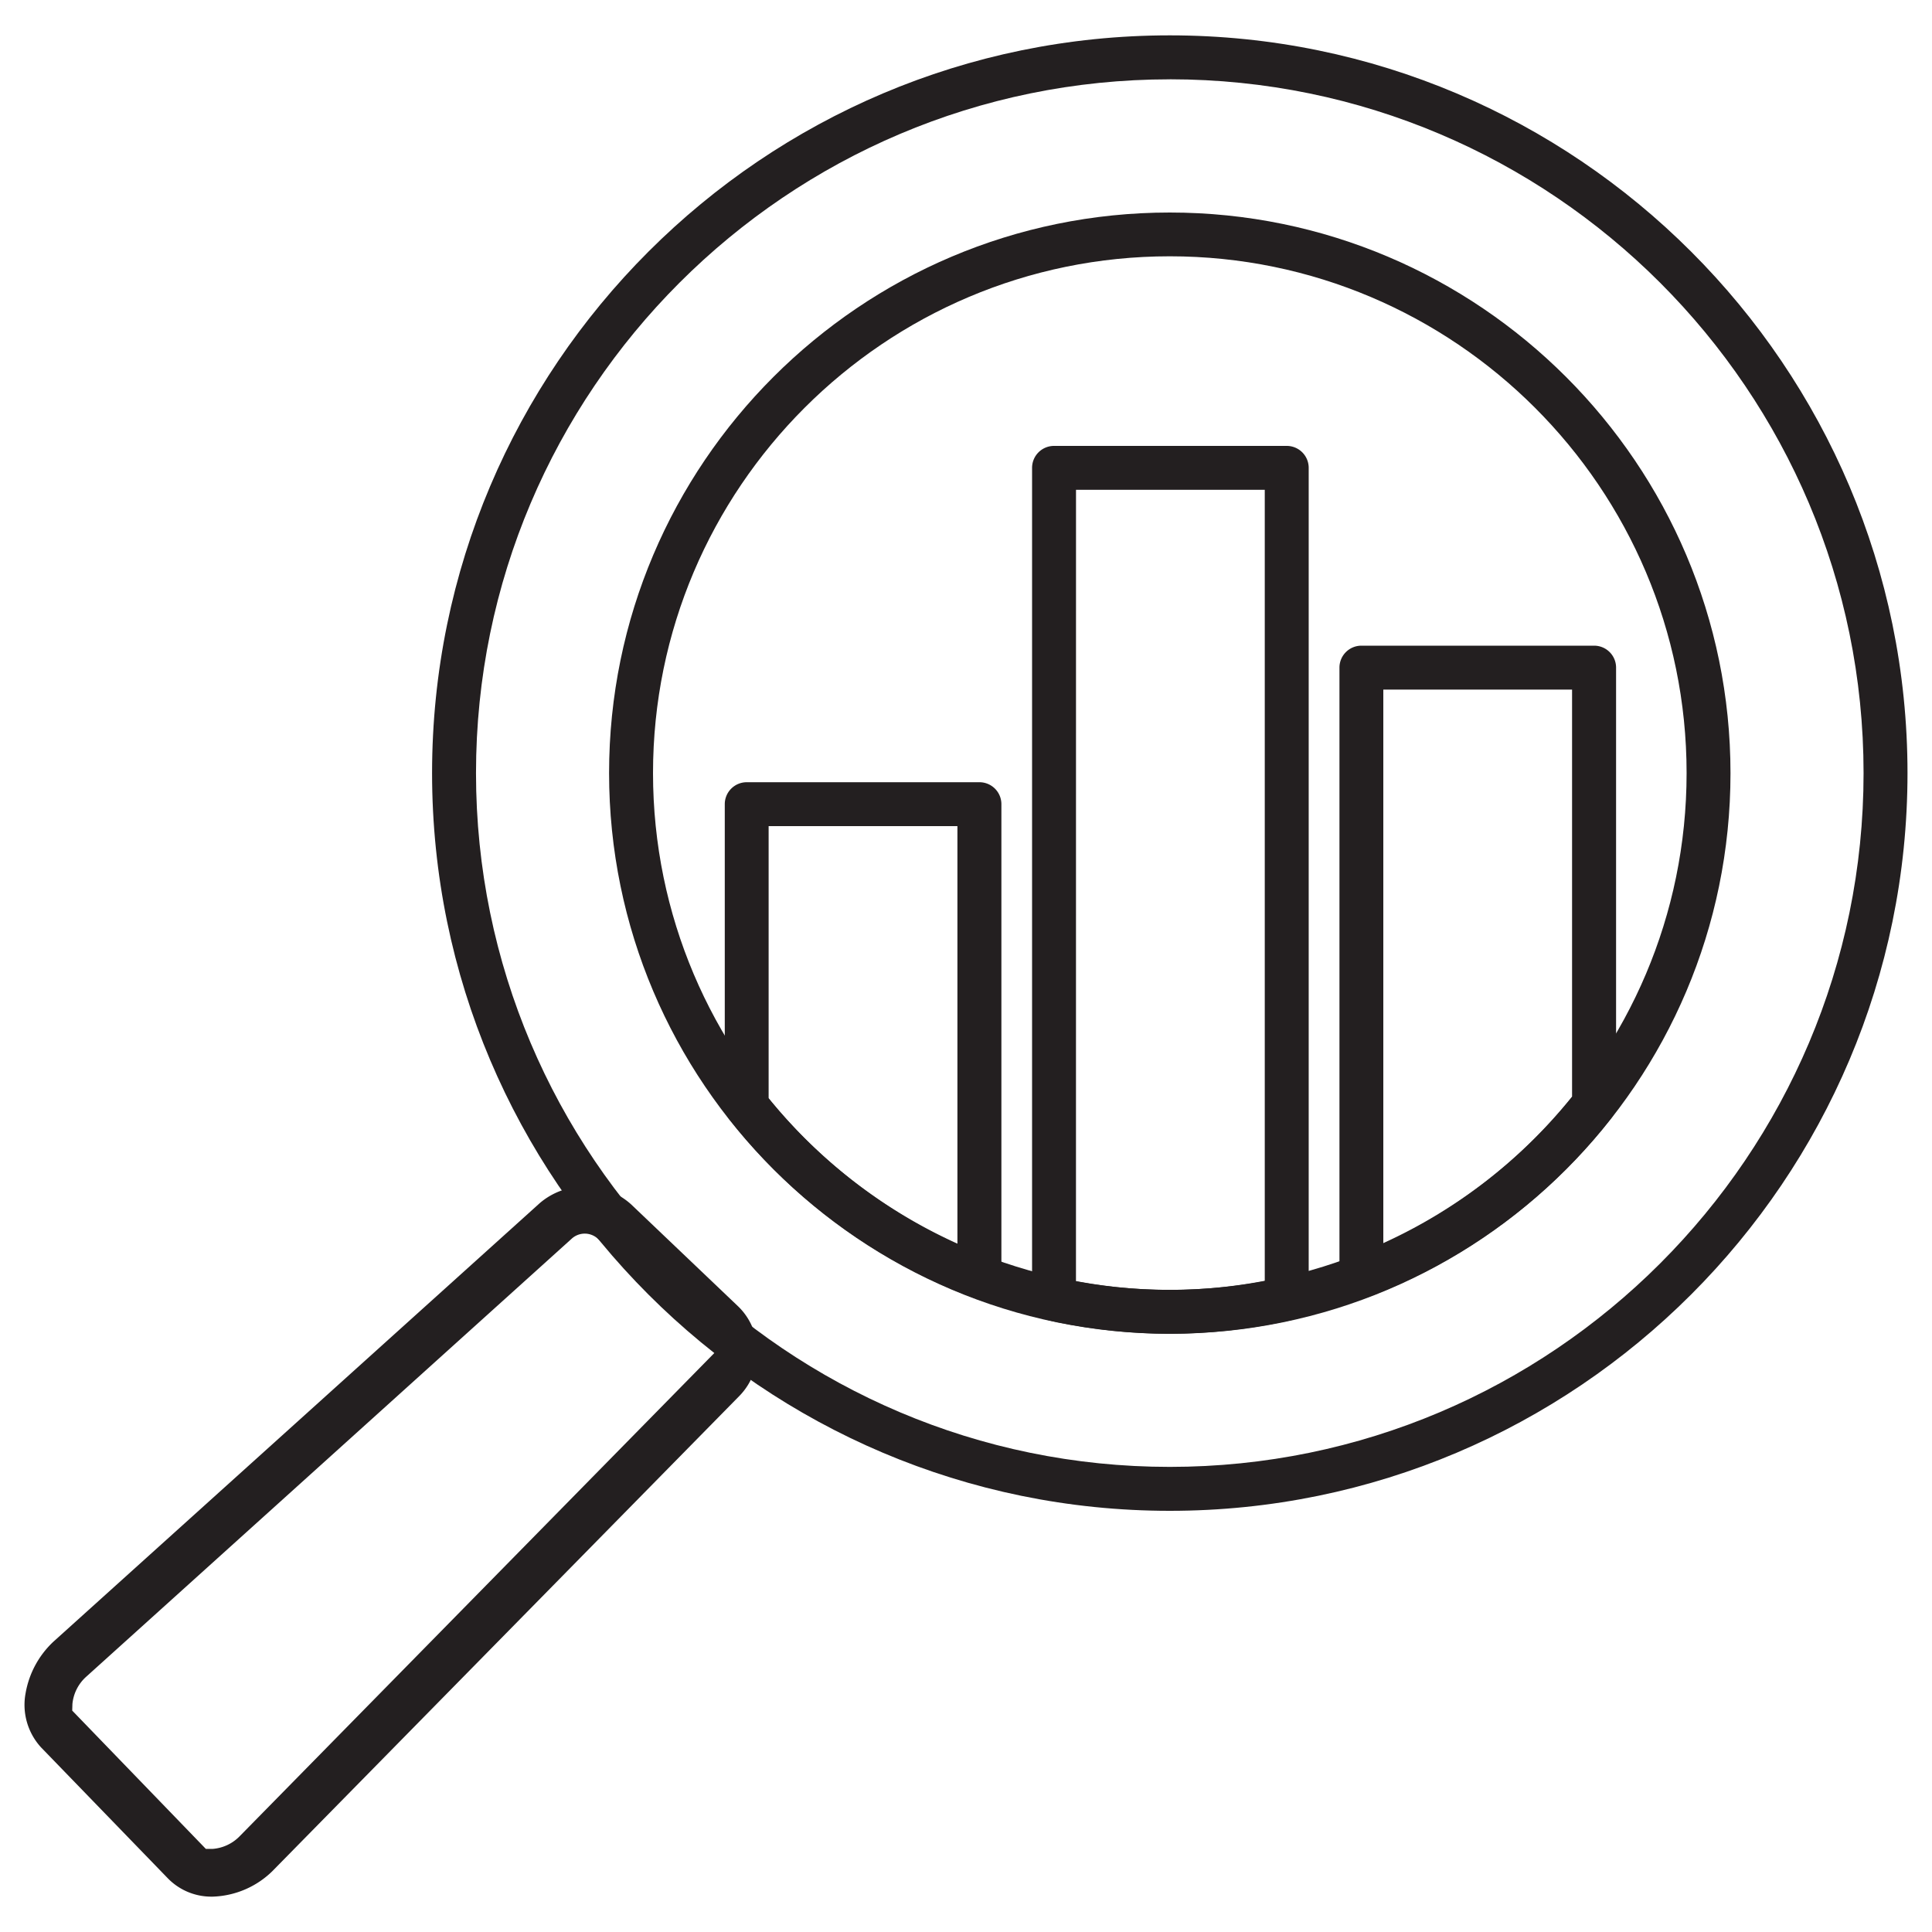 <?xml version="1.0" encoding="UTF-8"?> <svg xmlns="http://www.w3.org/2000/svg" id="Layer_1" data-name="Layer 1" viewBox="0 0 500 500"><defs><style>.cls-1{fill:#231f20;}</style></defs><title>Veritone-app-icons</title><path class="cls-1" d="M55,490.85h-.31a15.7,15.7,0,0,1-11.28-4.77L10.62,452.22a16.3,16.3,0,0,1-4-14A23.86,23.86,0,0,1,13.68,425l.15-.14L139.71,311.35a17.9,17.9,0,0,1,23.6.32l27.6,26.3a16.18,16.18,0,0,1,3.76,5.4,5.7,5.7,0,0,1-.89,5.93,5.66,5.66,0,0,1,1.35,5.83,16.36,16.36,0,0,1-3.83,6.19L70.85,483.88l-.08.09A23.1,23.1,0,0,1,55,490.85ZM18.69,442.7l34.58,35.79,1.81,0a10.93,10.93,0,0,0,7-3.33L185.41,349.61l-30.66-29a5,5,0,0,0-6.77-.06L22.24,434a10.86,10.86,0,0,0-3.5,7Z"></path><path class="cls-1" d="M302.74,391c-105.27,0-190.92-85.65-190.92-190.92S197.47,9.15,302.74,9.15,493.66,94.8,493.66,200.07,408,391,302.74,391Zm0-370.47c-99,0-179.55,80.55-179.55,179.55s80.55,179.55,179.55,179.55,179.55-80.54,179.55-179.55S401.75,20.52,302.74,20.52Z"></path><path class="cls-1" d="M302.74,345.18c-80,0-145.11-65.09-145.11-145.11S222.73,55,302.74,55s145.11,65.1,145.11,145.11S382.76,345.18,302.74,345.18Zm0-278.85C229,66.33,169,126.32,169,200.07s60,133.75,133.74,133.75,133.75-60,133.75-133.75S376.49,66.33,302.74,66.33Z"></path><path class="cls-1" d="M302.74,345.18a146.18,146.18,0,0,1-31.17-3.44,5.68,5.68,0,0,1-4.47-5.55V121.08a5.68,5.68,0,0,1,5.69-5.68H333a5.68,5.68,0,0,1,5.69,5.68v215a5.69,5.69,0,0,1-4.46,5.55A145.87,145.87,0,0,1,302.74,345.18ZM333,336.11h0Zm-54.54-4.57a130.07,130.07,0,0,0,48.86-.07V126.76H278.47Z"></path><path class="cls-1" d="M253.47,336.05a5.8,5.8,0,0,1-2-.36,145.25,145.25,0,0,1-62.68-46,5.68,5.68,0,0,1-1.22-3.52V208.12a5.68,5.68,0,0,1,5.68-5.68h60.23a5.68,5.68,0,0,1,5.68,5.68V330.37a5.66,5.66,0,0,1-5.68,5.68Zm-54.55-51.84a133.91,133.91,0,0,0,48.86,37.65V213.8H198.92Z"></path><path class="cls-1" d="M352.33,335.94a5.68,5.68,0,0,1-5.68-5.69V172.79a5.68,5.68,0,0,1,5.68-5.69h60.23a5.68,5.68,0,0,1,5.68,5.69v113a5.68,5.68,0,0,1-1.2,3.5,145.32,145.32,0,0,1-62.68,46.29A5.69,5.69,0,0,1,352.33,335.94ZM358,178.47V321.72a133.75,133.75,0,0,0,48.85-37.92V178.47Zm54.54,107.31h0Z"></path></svg> 
